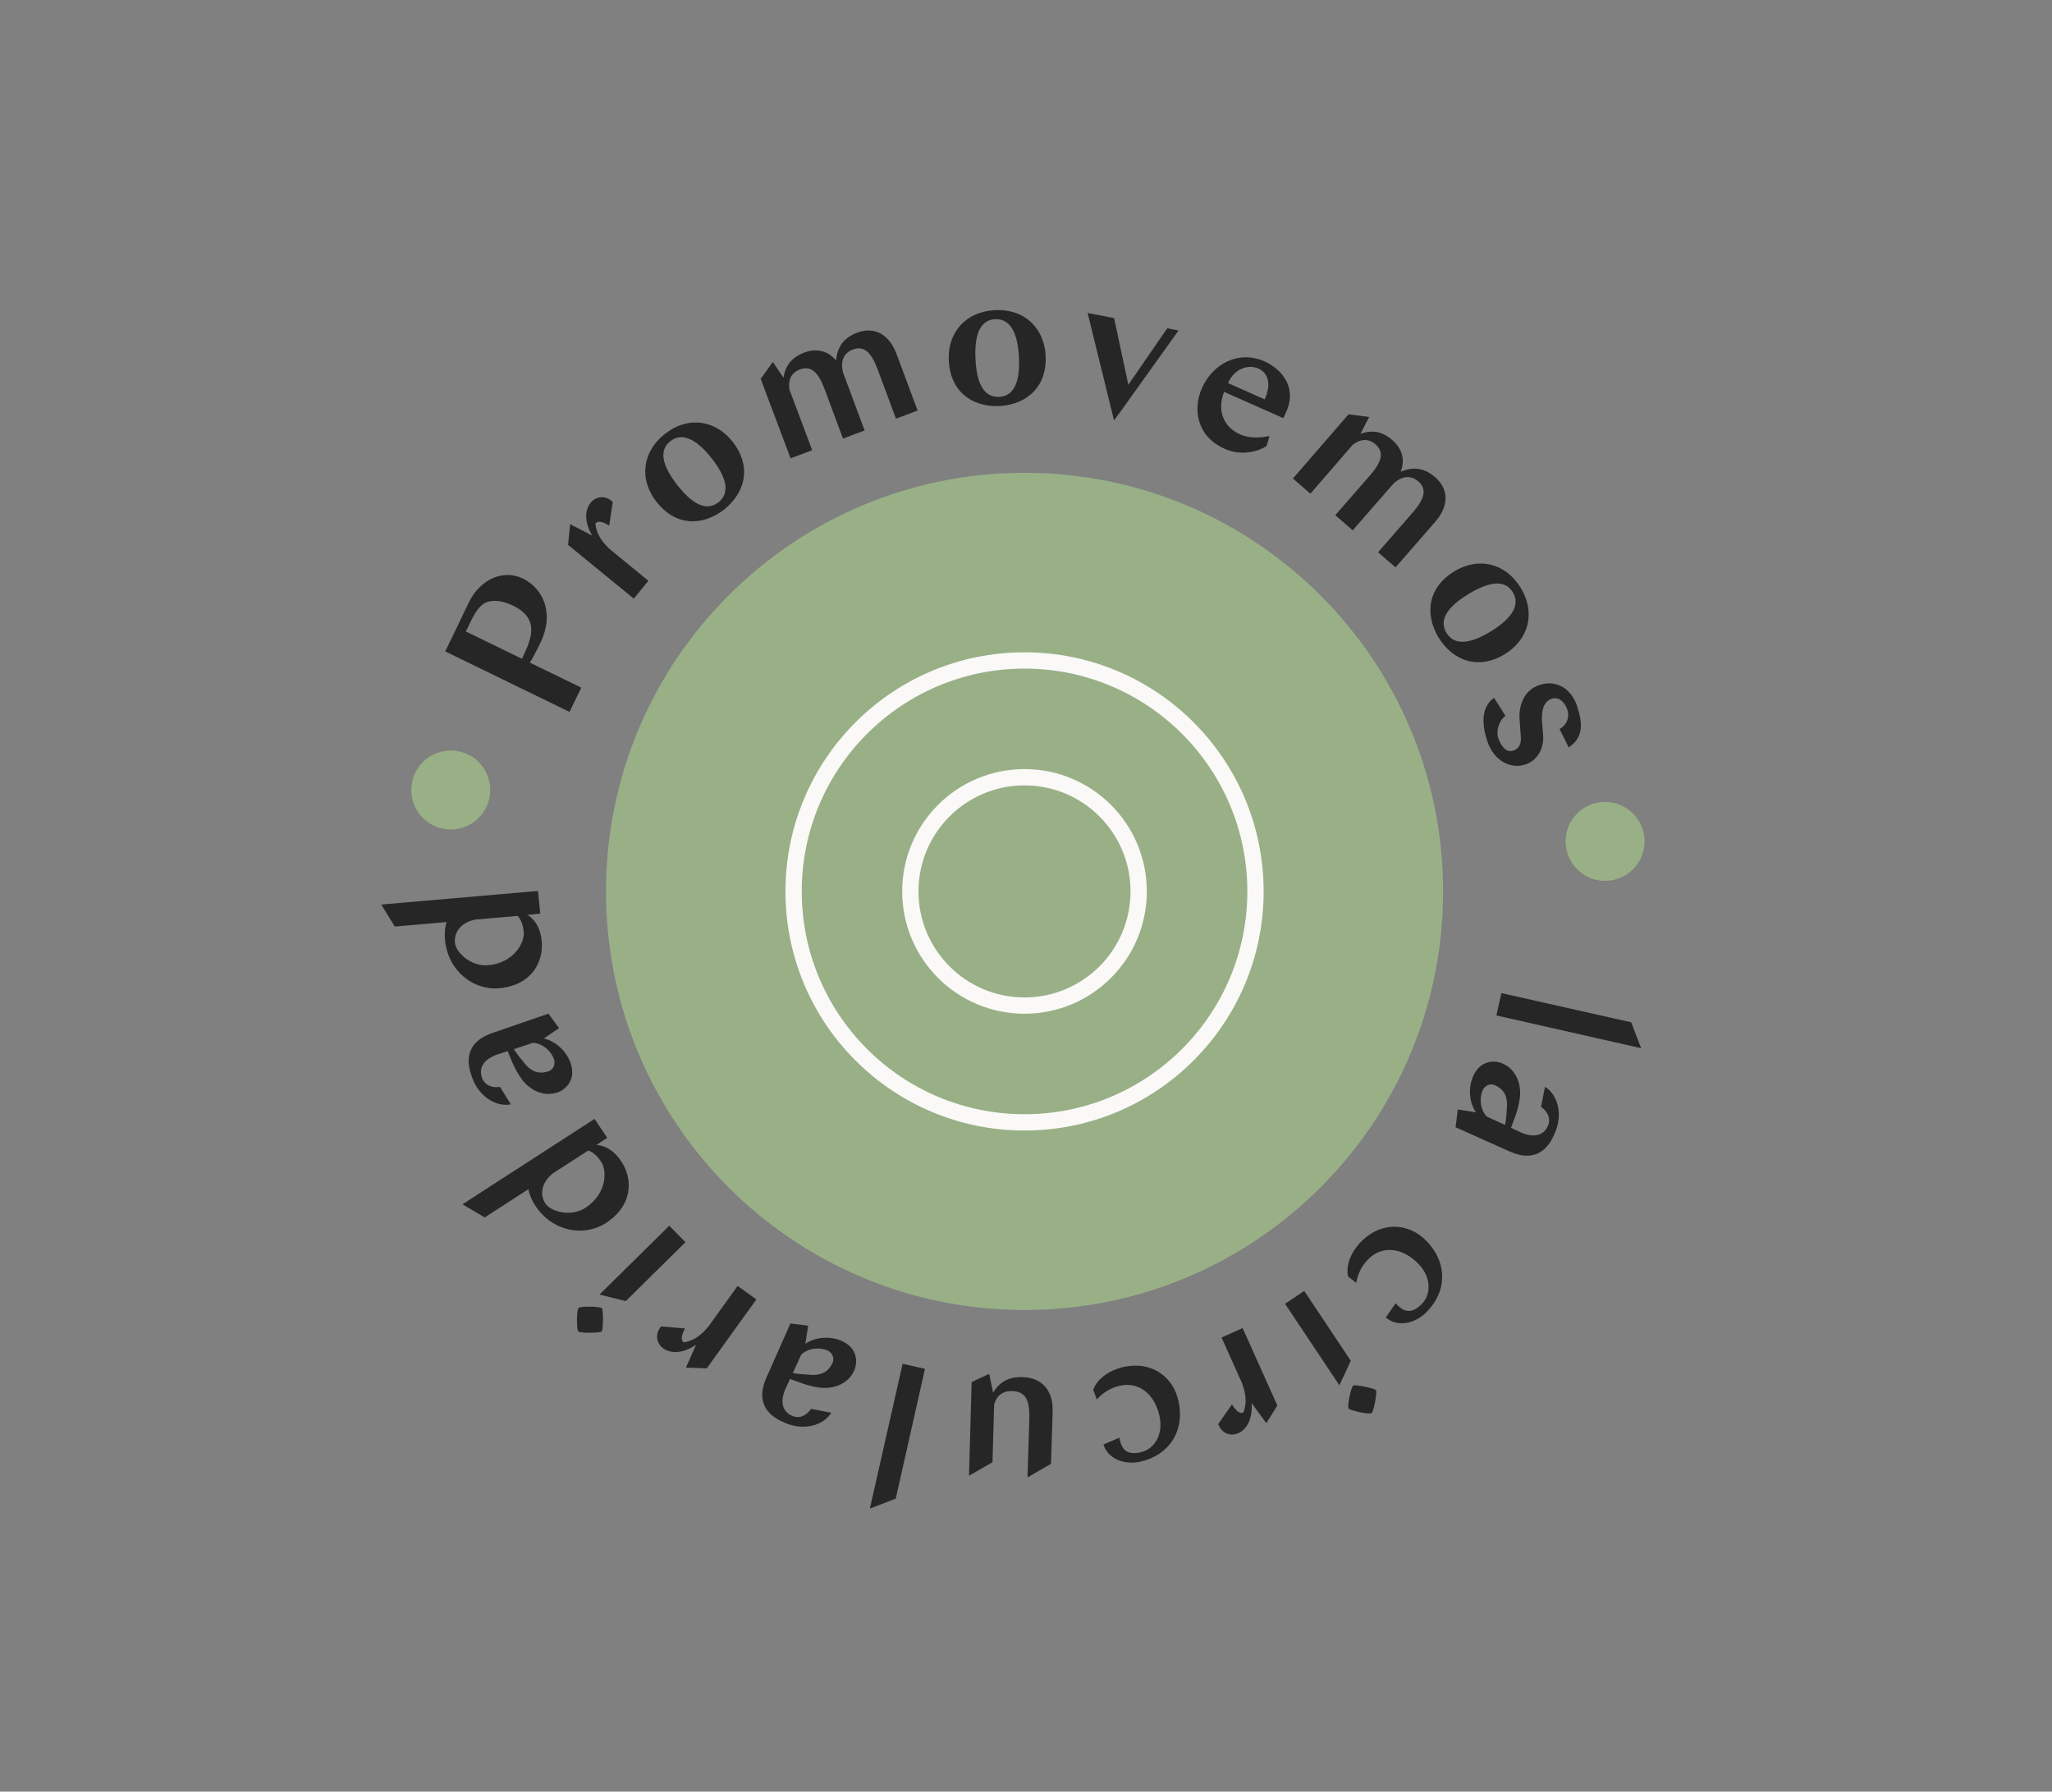 <svg width="126" height="110" viewBox="0 0 126 110" fill="none" xmlns="http://www.w3.org/2000/svg">
<rect x="0" y="0" width="126" height="110" fill="#808080" stroke="none"/>
<path d="M28.718 38.537L28.604 38.771L32.048 40.446C32.627 39.256 33.184 38.002 31.494 37.18C30.803 36.844 30.121 36.788 29.674 37.083C29.271 37.373 29.038 37.878 28.718 38.537ZM33.194 39.44C32.843 40.163 32.646 40.514 32.537 40.684L35.694 42.219L34.97 43.708L27.338 39.995L27.741 39.166L28.775 37.014C29.54 35.441 31 34.981 32.105 35.519C33.38 36.139 34.042 37.697 33.194 39.44Z" fill="#262626"/>
<path d="M36.558 32.153C36.628 32.776 36.926 33.234 37.454 33.727L39.814 35.658L38.916 36.756L34.882 33.455L35.007 32.182L36.37 32.886C35.939 32.182 35.842 31.385 36.276 30.854C36.531 30.543 37.067 30.355 37.551 30.752L37.625 30.812L37.409 32.27C37.132 32.104 36.734 31.901 36.558 32.153Z" fill="#262626"/>
<path d="M40.825 26.644C42.285 25.498 43.947 25.816 44.986 27.119C46.117 28.56 45.85 30.153 44.468 31.283C43.05 32.367 41.439 32.249 40.315 30.817C39.22 29.423 39.44 27.732 40.825 26.644ZM43.701 28.143C42.927 27.158 41.994 26.448 41.169 27.081C40.334 27.721 40.819 28.798 41.6 29.793C42.381 30.788 43.29 31.486 44.118 30.837C44.936 30.194 44.482 29.138 43.701 28.143Z" fill="#262626"/>
<path d="M49.107 22.686C48.399 22.953 48.421 23.614 48.478 23.933L49.872 27.64L48.544 28.139L46.709 23.26L47.455 22.222L48.109 23.188C48.22 22.477 48.578 21.951 49.386 21.647C50.116 21.373 50.829 21.521 51.334 22.127C51.416 21.338 51.764 20.753 52.639 20.424C53.623 20.054 54.57 20.455 55.044 21.717L56.344 25.206L55.016 25.705L53.866 22.614C53.506 21.689 53.09 21.189 52.36 21.463C51.409 21.821 51.775 22.896 51.775 22.896L51.791 22.94L53.091 26.429L51.763 26.928L50.614 23.837C50.253 22.912 49.838 22.412 49.107 22.686Z" fill="#262626"/>
<path d="M61.083 19.042C62.936 18.948 64.111 20.166 64.207 21.83C64.3 23.66 63.163 24.807 61.383 24.933C59.599 25 58.351 23.974 58.259 22.156C58.169 20.386 59.324 19.131 61.083 19.042ZM62.567 21.925C62.503 20.674 62.151 19.556 61.111 19.597C60.06 19.639 59.835 20.798 59.899 22.061C59.963 23.324 60.303 24.419 61.354 24.366C62.392 24.313 62.631 23.189 62.567 21.925Z" fill="#262626"/>
<path d="M68.747 25.348L68.749 25.337L68.405 25.812L66.785 19.217L68.41 19.53L69.284 23.622L71.671 20.157L72.368 20.291L68.747 25.348Z" fill="#262626"/>
<path d="M77.659 24.521C78.038 23.667 77.94 22.925 77.26 22.624C76.676 22.365 75.809 22.601 75.401 23.519L77.659 24.521ZM75.234 27.57L75.191 27.55C73.516 26.808 73.212 25.16 73.802 23.831C74.473 22.318 76.07 21.488 77.647 22.188C78.544 22.585 79.624 23.62 79.043 25.134L79.009 25.21C78.99 25.253 78.971 25.296 78.947 25.35L78.803 25.674L75.162 24.059C74.737 25.164 75.081 26.196 76.15 26.67L76.161 26.675C76.788 26.953 77.487 26.862 77.954 26.772L77.776 27.378C77.325 27.695 76.25 28.02 75.234 27.57Z" fill="#262626"/>
<path d="M84.453 27.273C83.881 26.778 83.31 27.112 83.056 27.315L80.463 30.308L79.391 29.379L82.804 25.439L84.073 25.599L83.535 26.635C84.213 26.394 84.847 26.457 85.499 27.022C86.088 27.533 86.297 28.23 86.007 28.963C86.739 28.66 87.419 28.686 88.125 29.298C88.921 29.986 89.019 31.01 88.137 32.029L85.69 34.835L84.618 33.906L86.786 31.421C87.427 30.663 87.669 30.059 87.079 29.549C86.311 28.883 85.541 29.718 85.541 29.718L85.51 29.753L83.063 32.56L81.991 31.631L84.159 29.146C84.8 28.388 85.042 27.784 84.453 27.273Z" fill="#262626"/>
<path d="M93.369 36.079C94.338 37.662 93.829 39.276 92.414 40.156C90.852 41.113 89.301 40.663 88.339 39.159C87.427 37.625 87.731 36.039 89.283 35.088C90.795 34.162 92.449 34.577 93.369 36.079ZM91.546 38.761C92.615 38.107 93.428 37.263 92.895 36.369C92.356 35.466 91.23 35.823 90.151 36.483C89.073 37.144 88.273 37.966 88.823 38.863C89.366 39.75 90.468 39.422 91.546 38.761Z" fill="#262626"/>
<path d="M96.832 43.332C97.212 44.476 97.208 45.287 96.325 45.892L95.762 44.759C96.278 44.475 96.361 43.937 96.253 43.612C96.074 43.073 95.708 42.759 95.27 42.904C94.81 43.057 94.63 43.602 94.686 44.331L94.752 45.094C94.815 45.883 94.466 46.671 93.67 46.935C92.806 47.222 91.749 46.776 91.324 45.498C90.937 44.331 91.005 43.374 91.738 42.844L92.443 43.955C92.028 44.242 91.859 44.896 91.99 45.289C92.15 45.771 92.467 46.239 92.927 46.086C93.196 45.997 93.432 45.732 93.384 45.249L93.321 44.349C93.195 43.219 93.653 42.345 94.528 42.055C95.627 41.69 96.508 42.356 96.832 43.332Z" fill="#262626"/>
<path d="M98.352 49.244C98.682 49.216 98.997 49.252 99.299 49.353C99.608 49.453 99.882 49.603 100.12 49.804C100.359 50.005 100.554 50.245 100.704 50.525C100.855 50.812 100.945 51.121 100.974 51.451C101.002 51.781 100.966 52.096 100.865 52.398C100.765 52.707 100.615 52.98 100.414 53.219C100.213 53.458 99.968 53.653 99.681 53.804C99.401 53.955 99.097 54.044 98.767 54.072C98.437 54.101 98.118 54.065 97.808 53.965C97.507 53.864 97.237 53.714 96.998 53.513C96.76 53.312 96.565 53.067 96.413 52.78C96.263 52.5 96.173 52.196 96.145 51.866C96.117 51.536 96.153 51.217 96.253 50.907C96.353 50.606 96.504 50.336 96.705 50.097C96.906 49.859 97.146 49.664 97.426 49.514C97.713 49.362 98.022 49.272 98.352 49.244Z" fill="#99B087"/>
<path d="M92.192 60.973L100.16 62.766L100.772 64.357L91.883 62.345L92.192 60.973Z" fill="#262626"/>
<path d="M89.515 68.12L90.629 68.294C90.211 67.693 90.14 66.781 90.459 66.069C90.907 65.065 91.792 65.085 92.278 65.303C93.141 65.689 93.419 66.629 93.325 67.39C93.222 68.198 92.969 68.707 92.781 69.244L93.412 69.539C94.205 69.881 94.79 69.702 95.041 69.141C95.253 68.666 95.028 68.242 94.625 67.958L94.868 66.72C95.667 67.22 95.974 68.445 95.476 69.556L95.399 69.729C94.979 70.668 94.157 71.349 92.711 70.702L89.377 69.21L89.515 68.12ZM91.036 66.949C90.862 67.337 90.835 68.063 91.29 68.551L92.418 69.069C92.484 68.749 92.506 68.409 92.54 67.841C92.542 67.143 92.21 66.813 91.8 66.63C91.477 66.485 91.162 66.668 91.036 66.949Z" fill="#262626"/>
<path d="M82.778 78.375C82.65 77.839 82.834 76.963 83.628 76.185C84.844 74.994 86.481 75.061 87.581 76.183C88.905 77.534 88.853 79.322 87.57 80.58C86.819 81.316 85.764 81.473 85.093 80.889L85.695 80.018C86.026 80.355 86.506 80.845 87.274 80.092C87.907 79.472 87.885 78.401 87.091 77.591C86.081 76.561 84.862 76.482 84.043 77.284C83.553 77.764 83.364 78.297 83.276 78.764L82.778 78.375Z" fill="#262626"/>
<path d="M84.492 85.357C84.564 85.465 84.358 86.668 84.221 86.76C84.073 86.858 82.896 86.606 82.811 86.478C82.706 86.321 82.965 85.154 83.093 85.068C83.201 84.996 84.407 85.229 84.492 85.357ZM80.085 79.26L82.945 83.547L82.243 85.052L78.905 80.047L80.085 79.26Z" fill="#262626"/>
<path d="M76.355 86.712C76.57 86.123 76.508 85.581 76.256 84.903L75.007 82.121L76.301 81.54L78.436 86.296L77.755 87.379L76.85 86.14C76.921 86.963 76.651 87.719 76.026 87.999C75.659 88.164 75.096 88.093 74.84 87.521L74.801 87.435L75.645 86.227C75.819 86.499 76.084 86.859 76.355 86.712Z" fill="#262626"/>
<path d="M67.13 85.328C67.306 84.805 67.927 84.161 69.013 83.923C70.676 83.56 72.028 84.486 72.364 86.022C72.768 87.869 71.774 89.357 70.019 89.741C68.992 89.966 68.015 89.538 67.756 88.687L68.729 88.269C68.83 88.731 68.977 89.4 70.028 89.17C70.894 88.981 71.443 88.062 71.2 86.954C70.892 85.545 69.901 84.83 68.781 85.075C68.111 85.222 67.668 85.573 67.345 85.922L67.13 85.328Z" fill="#262626"/>
<path d="M60.74 84.351L60.98 85.505C61.364 84.877 61.882 84.525 62.804 84.551C63.926 84.582 64.674 85.313 64.637 86.66L64.535 89.873L63.093 90.708L63.207 87.045C63.223 86.052 63.028 85.432 62.153 85.408C61.35 85.385 61.109 85.946 61.041 86.275L60.943 89.773L59.501 90.607L59.662 84.853L60.74 84.351Z" fill="#262626"/>
<path d="M56.796 84.043L55.003 92.011L53.412 92.623L55.424 83.734L56.796 84.043Z" fill="#262626"/>
<path d="M49.623 81.392L49.453 82.506C50.052 82.086 50.964 82.012 51.678 82.327C52.683 82.772 52.666 83.657 52.451 84.143C52.069 85.008 51.129 85.29 50.368 85.199C49.559 85.1 49.05 84.848 48.512 84.662L48.219 85.295C47.88 86.089 48.062 86.673 48.624 86.922C49.099 87.132 49.522 86.906 49.805 86.501L51.044 86.739C50.547 87.54 49.324 87.852 48.21 87.359L48.037 87.283C47.097 86.867 46.413 86.047 47.054 84.598L48.532 81.258L49.623 81.392ZM50.8 82.909C50.411 82.736 49.685 82.712 49.198 83.169L48.685 84.299C49.006 84.364 49.346 84.385 49.913 84.416C50.612 84.415 50.94 84.082 51.122 83.671C51.265 83.347 51.081 83.033 50.8 82.909Z" fill="#262626"/>
<path d="M41.996 82.42C42.614 82.311 43.052 81.985 43.511 81.428L45.292 78.953L46.444 79.781L43.399 84.012L42.121 83.966L42.739 82.561C42.063 83.036 41.273 83.181 40.717 82.781C40.391 82.546 40.17 82.023 40.536 81.515L40.591 81.438L42.06 81.563C41.912 81.85 41.733 82.26 41.996 82.42Z" fill="#262626"/>
<path d="M36.94 81.749C36.847 81.841 35.627 81.866 35.511 81.748C35.386 81.622 35.41 80.419 35.52 80.311C35.654 80.178 36.849 80.211 36.957 80.32C37.049 80.413 37.049 81.641 36.94 81.749ZM42.09 76.266L38.423 79.886L36.812 79.483L41.094 75.257L42.09 76.266Z" fill="#262626"/>
<path d="M37.284 69.857L36.626 70.297C37.274 70.342 37.809 70.756 38.197 71.378C38.864 72.453 38.842 74.03 37.194 75.095C35.864 75.955 33.908 75.629 32.855 74.001C32.676 73.723 32.516 73.389 32.443 73.014L29.763 74.747L28.397 73.941L36.507 68.698L37.284 69.857ZM35.941 74.159C37.282 73.293 37.296 71.834 36.884 71.284C36.745 71.092 36.514 70.777 36.126 70.634L33.952 72.039C33.199 72.638 33.159 73.382 33.486 73.888C33.807 74.385 35.038 74.743 35.941 74.159Z" fill="#262626"/>
<path d="M34.324 63.127L33.392 63.76C34.107 63.913 34.782 64.531 35.036 65.269C35.393 66.309 34.733 66.898 34.23 67.071C33.336 67.378 32.49 66.882 32.039 66.262C31.562 65.601 31.4 65.056 31.171 64.535L30.508 64.751C29.696 65.043 29.39 65.572 29.59 66.154C29.759 66.645 30.213 66.802 30.702 66.734L31.37 67.804C30.445 67.985 29.384 67.299 28.988 66.148L28.927 65.969C28.593 64.997 28.728 63.938 30.226 63.423L33.68 62.235L34.324 63.127ZM34.013 65.021C33.874 64.618 33.398 64.07 32.733 64.023L31.555 64.416C31.726 64.695 31.941 64.958 32.304 65.396C32.78 65.907 33.248 65.921 33.672 65.775C34.008 65.66 34.113 65.311 34.013 65.021Z" fill="#262626"/>
<path d="M33.176 56.09L32.388 56.17C32.94 56.514 33.218 57.13 33.27 57.861C33.355 59.123 32.597 60.506 30.642 60.675C29.065 60.812 27.489 59.608 27.322 57.676C27.293 57.347 27.309 56.978 27.419 56.612L24.24 56.888L23.411 55.536L33.032 54.702L33.176 56.09ZM29.974 59.262C31.564 59.124 32.26 57.842 32.154 57.163C32.121 56.929 32.064 56.542 31.788 56.234L29.209 56.457C28.264 56.634 27.88 57.272 27.932 57.873C27.983 58.462 28.903 59.355 29.974 59.262Z" fill="#262626"/>
<path d="M27.255 50.888C26.929 50.831 26.633 50.714 26.368 50.539C26.096 50.362 25.87 50.146 25.691 49.89C25.512 49.635 25.387 49.352 25.313 49.043C25.242 48.726 25.235 48.405 25.293 48.079C25.35 47.753 25.467 47.458 25.642 47.193C25.819 46.92 26.035 46.694 26.291 46.515C26.546 46.337 26.833 46.212 27.149 46.14C27.459 46.067 27.776 46.059 28.102 46.117C28.428 46.175 28.727 46.292 29 46.468C29.265 46.644 29.487 46.859 29.666 47.115C29.844 47.371 29.969 47.657 30.041 47.974C30.114 48.283 30.122 48.6 30.064 48.926C30.006 49.252 29.889 49.551 29.712 49.824C29.537 50.089 29.322 50.311 29.066 50.49C28.81 50.668 28.528 50.794 28.219 50.867C27.902 50.939 27.581 50.946 27.255 50.888Z" fill="#99B087"/>
<path d="M62.911 80.43C77.105 80.43 88.611 68.924 88.611 54.73C88.611 40.536 77.105 29.03 62.911 29.03C48.717 29.03 37.211 40.536 37.211 54.73C37.211 68.924 48.717 80.43 62.911 80.43Z" fill="#99B087"/>
<path d="M62.91 68.91C70.742 68.91 77.091 62.561 77.091 54.73C77.091 46.899 70.742 40.55 62.91 40.55C55.079 40.55 48.73 46.899 48.73 54.73C48.73 62.561 55.079 68.91 62.91 68.91Z" stroke="#FAF9F7" stroke-miterlimit="10"/>
<path d="M62.908 61.74C66.78 61.74 69.918 58.602 69.918 54.73C69.918 50.858 66.78 47.72 62.908 47.72C59.037 47.72 55.898 50.858 55.898 54.73C55.898 58.602 59.037 61.74 62.908 61.74Z" stroke="#FAF9F7" stroke-miterlimit="10"/>
</svg>
